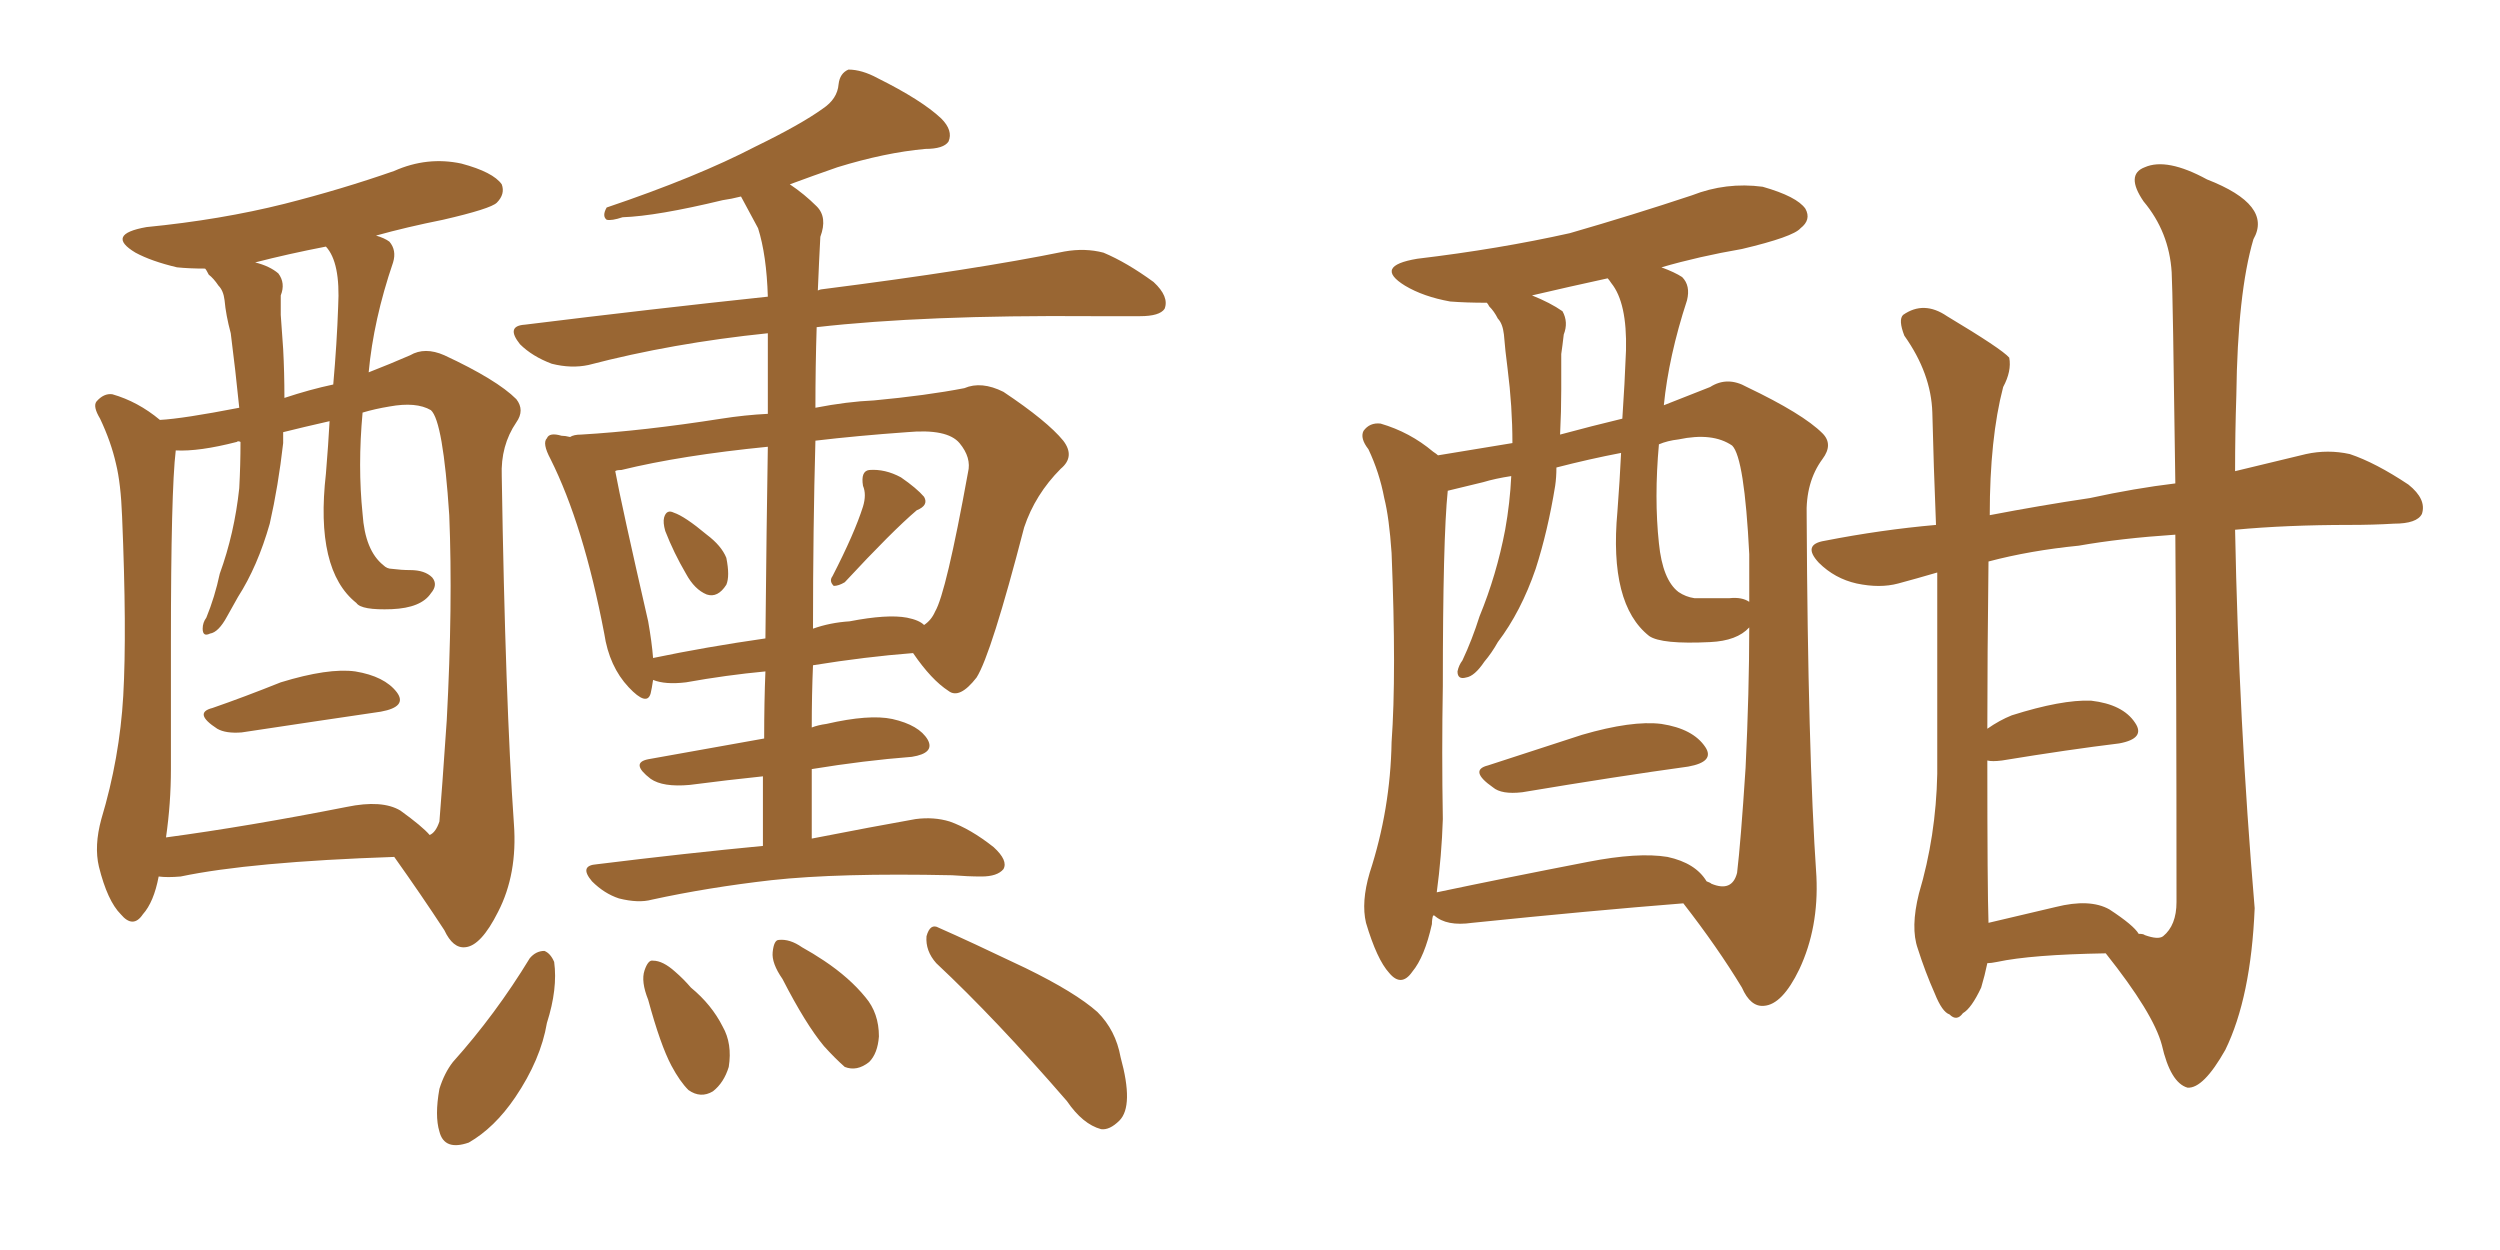<svg xmlns="http://www.w3.org/2000/svg" xmlns:xlink="http://www.w3.org/1999/xlink" width="300" height="150"><path fill="#996633" padding="10" d="M79.83 63.72L79.83 63.72Q79.54 62.70 79.69 62.11L79.69 62.11Q79.98 61.08 80.86 61.52L80.86 61.52Q82.18 61.96 84.81 64.16L84.81 64.16Q86.57 65.48 87.16 66.94L87.16 66.94Q87.60 69.14 87.16 70.17L87.16 70.17Q86.13 71.78 84.81 71.34L84.81 71.34Q83.35 70.75 82.32 68.85L82.32 68.85Q80.86 66.36 79.83 63.72ZM103.56 60.79L103.56 60.79Q104.00 59.33 103.56 58.30L103.56 58.30Q103.27 56.54 104.30 56.40L104.30 56.40Q106.20 56.25 108.11 57.28L108.11 57.28Q110.01 58.59 110.89 59.62L110.89 59.62Q111.47 60.64 110.01 61.23L110.01 61.23Q107.08 63.72 101.37 69.87L101.37 69.87Q100.63 70.31 100.05 70.31L100.05 70.31Q99.46 69.73 99.90 69.14L99.90 69.14Q102.54 64.01 103.56 60.79ZM97.41 100.63L97.41 100.63Q104.88 99.17 109.86 98.29L109.86 98.29Q112.06 98.00 113.96 98.58L113.96 98.58Q116.46 99.46 119.24 101.66L119.24 101.66Q121.00 103.27 120.41 104.30L120.41 104.30Q119.68 105.18 117.77 105.18L117.77 105.18Q116.16 105.18 114.26 105.03L114.26 105.03Q100.63 104.74 92.58 105.62L92.58 105.62Q84.96 106.49 78.22 107.96L78.22 107.96Q76.61 108.40 74.27 107.81L74.27 107.81Q72.51 107.23 71.04 105.76L71.04 105.76Q69.43 103.86 71.63 103.71L71.63 103.71Q82.32 102.39 91.55 101.51L91.55 101.51Q91.55 97.12 91.55 93.16L91.55 93.16Q87.30 93.60 82.76 94.19L82.76 94.19Q79.54 94.48 78.08 93.46L78.08 93.46Q75.59 91.55 77.78 91.11L77.78 91.11Q84.23 89.94 91.70 88.62L91.70 88.62Q91.70 84.23 91.85 80.57L91.85 80.57Q87.16 81.01 82.32 81.88L82.32 81.88Q79.83 82.18 78.37 81.59L78.37 81.59Q78.22 82.62 78.08 83.20L78.08 83.20Q77.64 84.81 75.44 82.47L75.44 82.47Q73.10 79.98 72.51 76.03L72.51 76.03Q70.02 62.99 66.06 55.08L66.06 55.08Q65.04 53.17 65.63 52.59L65.63 52.59Q65.92 51.86 67.38 52.29L67.38 52.29Q67.82 52.29 68.41 52.44L68.41 52.44Q68.85 52.15 69.73 52.15L69.73 52.15Q77.20 51.71 86.57 50.24L86.57 50.24Q89.36 49.80 92.14 49.66L92.14 49.66Q92.14 43.21 92.14 39.99L92.14 39.99Q80.71 41.16 70.61 43.80L70.61 43.80Q68.55 44.24 66.21 43.65L66.21 43.65Q63.87 42.77 62.40 41.31L62.40 41.31Q60.64 39.11 62.99 38.96L62.99 38.96Q78.37 37.06 92.14 35.60L92.14 35.60Q91.99 30.62 90.97 27.39L90.97 27.39Q89.94 25.49 88.92 23.58L88.92 23.58Q87.74 23.88 86.72 24.02L86.72 24.02Q78.81 25.93 74.71 26.07L74.71 26.07Q73.39 26.51 72.80 26.37L72.80 26.37Q72.22 25.93 72.80 24.90L72.80 24.90Q83.64 21.24 90.67 17.58L90.67 17.58Q96.09 14.94 98.73 13.04L98.73 13.04Q100.49 11.87 100.63 10.11L100.63 10.11Q100.78 8.79 101.81 8.35L101.81 8.35Q103.42 8.35 105.32 9.38L105.32 9.38Q110.60 12.01 112.94 14.21L112.94 14.21Q114.40 15.67 113.82 16.99L113.82 16.99Q113.23 17.87 111.04 17.87L111.04 17.87Q106.20 18.31 100.49 20.07L100.49 20.07Q97.56 21.09 94.78 22.12L94.78 22.12Q96.53 23.29 98.00 24.76L98.00 24.76Q99.32 26.07 98.44 28.42L98.44 28.42Q98.29 31.20 98.14 34.86L98.14 34.86Q98.44 34.72 98.58 34.72L98.58 34.72Q117.04 32.37 127.73 30.18L127.73 30.18Q130.22 29.74 132.42 30.32L132.42 30.32Q135.21 31.49 138.43 33.84L138.43 33.84Q140.33 35.60 139.75 37.06L139.75 37.06Q139.16 37.94 136.82 37.94L136.82 37.94Q134.03 37.94 130.96 37.94L130.96 37.94Q110.89 37.79 98.00 39.26L98.00 39.26Q97.85 43.95 97.85 48.93L97.85 48.93Q101.66 48.19 104.88 48.05L104.88 48.05Q111.18 47.46 115.72 46.58L115.72 46.58Q117.77 45.70 120.41 47.02L120.41 47.02Q125.68 50.54 127.59 52.88L127.59 52.88Q129.05 54.79 127.29 56.25L127.29 56.25Q124.22 59.33 122.90 63.28L122.90 63.28L122.90 63.28Q118.95 78.52 117.19 81.30L117.19 81.30Q115.14 83.94 113.82 82.91L113.82 82.91Q111.77 81.59 109.57 78.37L109.57 78.37Q103.86 78.81 97.56 79.83L97.56 79.83Q97.41 83.35 97.41 87.30L97.41 87.30Q98.14 87.01 99.17 86.87L99.17 86.87Q104.30 85.69 107.08 86.28L107.08 86.28Q110.30 87.01 111.33 88.77L111.33 88.77Q112.21 90.38 109.42 90.82L109.42 90.82Q103.71 91.26 97.41 92.29L97.41 92.29Q97.41 96.24 97.41 100.63ZM91.85 76.61L91.85 76.61Q91.99 62.55 92.14 53.61L92.14 53.61Q81.74 54.64 74.56 56.40L74.56 56.40Q73.97 56.40 73.83 56.54L73.83 56.54Q74.56 60.50 77.78 74.56L77.78 74.56Q78.22 77.05 78.37 78.96L78.37 78.96Q84.67 77.64 91.85 76.61ZM97.85 52.88L97.85 52.88Q97.56 63.43 97.56 75.44L97.56 75.44Q99.61 74.71 101.95 74.56L101.95 74.56Q106.49 73.68 108.84 74.12L108.84 74.12Q110.30 74.41 110.89 75L110.89 75Q111.77 74.41 112.21 73.39L112.21 73.39Q113.53 71.19 116.16 56.69L116.16 56.69Q116.60 54.93 115.14 53.17L115.14 53.17Q113.67 51.42 108.84 51.86L108.84 51.86Q102.83 52.29 97.85 52.88ZM63.57 114.99L63.57 114.99Q64.31 114.11 65.33 114.11L65.33 114.11Q66.06 114.40 66.50 115.43L66.50 115.43Q66.94 118.65 65.63 122.75L65.63 122.75Q64.89 127.15 61.82 131.69L61.82 131.69Q59.33 135.35 56.25 137.11L56.25 137.11Q53.32 138.13 52.73 135.79L52.73 135.79Q52.15 133.89 52.73 130.66L52.73 130.66Q53.32 128.76 54.35 127.44L54.35 127.44Q59.47 121.73 63.57 114.99ZM77.78 119.97L77.78 119.97Q76.90 117.77 77.34 116.46L77.34 116.46Q77.78 115.14 78.37 115.28L78.37 115.28Q79.54 115.28 81.01 116.60L81.01 116.60Q82.03 117.48 82.91 118.51L82.91 118.51Q85.40 120.56 86.72 123.19L86.72 123.19Q87.89 125.24 87.45 128.03L87.45 128.03Q86.87 129.93 85.55 130.96L85.55 130.96Q84.08 131.84 82.62 130.81L82.62 130.81Q81.59 129.79 80.57 127.88L80.57 127.88Q79.25 125.39 77.78 119.97ZM93.90 117.48L93.90 117.48Q92.58 115.58 92.72 114.26L92.72 114.26Q92.87 112.79 93.46 112.79L93.46 112.79Q94.78 112.65 96.24 113.67L96.24 113.67Q97.56 114.40 98.88 115.28L98.88 115.28Q101.95 117.33 103.86 119.68L103.86 119.68Q105.47 121.58 105.47 124.37L105.47 124.37Q105.32 126.42 104.30 127.44L104.30 127.44Q102.83 128.61 101.37 128.03L101.37 128.03Q100.20 127.00 98.88 125.54L98.88 125.54Q96.68 122.90 93.90 117.48ZM112.35 115.58L112.35 115.58Q111.04 114.11 111.18 112.35L111.18 112.35Q111.62 110.74 112.65 111.33L112.65 111.33Q116.31 112.94 123.05 116.16L123.05 116.16Q129.05 119.09 131.69 121.44L131.69 121.44Q133.89 123.63 134.47 126.86L134.47 126.86Q136.08 132.71 134.33 134.47L134.33 134.47Q133.15 135.64 132.13 135.50L132.13 135.50Q129.93 134.91 128.03 132.13L128.03 132.13Q119.53 122.31 112.35 115.58ZM25.49 84.96L25.49 84.96Q29.30 83.64 33.69 81.88L33.69 81.88Q39.40 80.13 42.63 80.57L42.63 80.57Q46.14 81.15 47.61 83.06L47.61 83.06Q48.93 84.81 45.70 85.40L45.70 85.40Q38.67 86.43 29.00 87.89L29.00 87.89Q27.10 88.04 26.07 87.45L26.07 87.45Q23.14 85.55 25.49 84.96ZM47.31 102.83L47.31 102.83Q30.03 103.42 21.68 105.18L21.68 105.18Q20.07 105.32 19.04 105.18L19.04 105.18Q18.46 108.25 17.14 109.72L17.14 109.72Q15.97 111.47 14.50 109.72L14.50 109.72Q12.89 108.11 11.87 104.00L11.87 104.00Q11.28 101.51 12.16 98.29L12.16 98.29Q14.36 90.97 14.79 83.50L14.79 83.50Q15.23 75.73 14.65 61.96L14.65 61.96Q14.50 58.01 13.92 55.66L13.92 55.66Q13.33 53.03 12.01 50.24L12.01 50.24Q11.13 48.78 11.57 48.19L11.57 48.19Q12.45 47.17 13.48 47.31L13.48 47.31Q16.55 48.19 19.19 50.39L19.19 50.39Q21.97 50.24 28.71 48.93L28.71 48.93Q28.27 44.53 27.69 39.99L27.69 39.99Q27.10 37.79 26.95 36.04L26.95 36.04Q26.81 34.86 26.22 34.28L26.22 34.28Q25.63 33.40 25.05 32.96L25.05 32.96Q24.76 32.37 24.61 32.23L24.61 32.23Q22.71 32.23 21.24 32.08L21.24 32.08Q18.16 31.35 16.26 30.32L16.26 30.32Q12.60 28.13 17.58 27.25L17.58 27.25Q26.51 26.37 34.13 24.46L34.13 24.46Q41.02 22.71 47.31 20.51L47.31 20.51Q51.27 18.75 55.37 19.63L55.37 19.63Q59.18 20.65 60.21 22.12L60.21 22.12Q60.64 23.29 59.62 24.32L59.62 24.32Q58.89 25.05 53.17 26.37L53.17 26.37Q48.78 27.25 45.12 28.27L45.12 28.27Q46.14 28.56 46.73 29.00L46.73 29.00Q47.61 30.03 47.17 31.49L47.17 31.49Q44.82 38.38 44.24 44.68L44.24 44.68Q46.88 43.65 49.22 42.63L49.22 42.63Q50.98 41.60 53.32 42.63L53.32 42.63Q59.62 45.56 61.96 47.90L61.96 47.90Q62.99 49.22 61.96 50.68L61.96 50.68Q60.06 53.47 60.21 57.13L60.21 57.13Q60.64 84.23 61.67 98.88L61.67 98.88Q62.11 104.88 59.77 109.42L59.77 109.42Q57.71 113.53 55.81 113.67L55.81 113.67Q54.35 113.82 53.32 111.62L53.32 111.62Q50.54 107.37 47.31 102.83ZM20.51 92.29L20.51 92.29Q20.51 96.39 19.92 100.49L19.92 100.49Q29.74 99.17 41.60 96.83L41.60 96.83Q45.85 95.95 48.05 97.27L48.05 97.27Q50.68 99.17 51.56 100.20L51.56 100.20Q52.29 99.90 52.73 98.58L52.73 98.58Q53.03 94.92 53.61 86.43L53.61 86.43Q54.35 72.51 53.91 61.82L53.91 61.82Q53.17 50.54 51.71 49.22L51.71 49.22Q49.95 48.19 46.73 48.78L46.73 48.78Q44.97 49.07 43.51 49.51L43.51 49.51Q42.92 55.96 43.51 61.67L43.51 61.67Q43.80 66.06 46.00 67.82L46.00 67.82Q46.44 68.26 47.02 68.26L47.02 68.26Q48.19 68.41 49.22 68.41L49.22 68.41Q50.98 68.41 51.86 69.29L51.86 69.29Q52.59 70.17 51.71 71.19L51.71 71.19Q50.54 72.95 47.02 73.10L47.02 73.10Q43.36 73.24 42.77 72.36L42.77 72.36Q37.79 68.41 39.11 56.84L39.11 56.84Q39.40 53.32 39.55 50.54L39.55 50.54Q36.33 51.27 33.98 51.86L33.98 51.86Q33.98 52.59 33.98 53.17L33.98 53.17Q33.40 58.30 32.37 62.84L32.37 62.84Q30.91 67.97 28.56 71.63L28.56 71.63Q27.83 72.95 27.25 73.97L27.25 73.97Q26.22 75.88 25.20 76.03L25.20 76.03Q24.32 76.46 24.32 75.44L24.32 75.44Q24.32 74.71 24.76 74.12L24.76 74.12Q25.78 71.63 26.37 68.85L26.37 68.85Q28.13 64.01 28.71 58.59L28.71 58.59Q28.86 55.81 28.86 53.03L28.86 53.03Q28.56 52.88 28.42 53.03L28.42 53.03Q23.88 54.20 21.09 54.05L21.09 54.05Q20.51 58.89 20.51 77.05L20.51 77.05Q20.51 84.67 20.51 92.29ZM34.13 47.75L34.13 47.75L34.13 47.75Q37.21 46.73 39.99 46.14L39.99 46.14Q40.43 41.16 40.58 36.77L40.58 36.77Q40.87 31.49 39.11 29.59L39.11 29.59Q34.57 30.47 30.62 31.49L30.62 31.49Q32.37 31.93 33.40 32.81L33.40 32.81Q34.28 33.98 33.69 35.45L33.69 35.45Q33.69 36.77 33.69 37.79L33.69 37.79Q33.84 39.70 33.98 41.89L33.98 41.89Q34.13 44.68 34.13 47.75ZM238.48 115.58L238.48 115.58Q238.18 117.04 237.74 118.51L237.74 118.51Q236.57 121.00 235.55 121.58L235.55 121.58Q234.81 122.61 233.94 121.73L233.94 121.73Q233.06 121.44 232.18 119.24L232.18 119.24Q231.01 116.60 230.13 113.82L230.13 113.82Q229.25 111.33 230.27 107.23L230.27 107.23Q232.32 100.34 232.47 92.87L232.47 92.87Q232.47 80.27 232.47 68.70L232.47 68.70Q229.98 69.43 227.78 70.02L227.78 70.02Q225.59 70.61 222.80 70.02L222.80 70.02Q220.17 69.43 218.26 67.53L218.26 67.53Q216.21 65.33 218.99 64.89L218.99 64.89Q225.73 63.57 232.32 62.99L232.32 62.99Q232.03 55.81 231.88 49.51L231.88 49.51Q231.74 44.82 228.52 40.28L228.52 40.28Q227.78 38.38 228.37 37.79L228.37 37.79Q230.86 36.04 233.64 37.94L233.64 37.94Q240.23 41.89 241.11 42.92L241.11 42.92Q241.41 44.53 240.38 46.44L240.38 46.44Q238.77 52.59 238.77 61.82L238.77 61.82Q244.92 60.64 250.78 59.77L250.78 59.77Q256.20 58.59 261.04 58.01L261.04 58.01Q260.74 35.01 260.60 32.67L260.60 32.67Q260.30 27.83 257.23 24.17L257.23 24.17Q255.03 20.95 257.37 20.07L257.37 20.07Q260.01 18.90 264.84 21.53L264.84 21.53Q272.75 24.61 270.41 28.71L270.41 28.71Q268.51 35.16 268.36 47.46L268.36 47.46Q268.21 52.00 268.21 56.54L268.21 56.54Q273.05 55.37 276.71 54.49L276.71 54.49Q279.35 53.91 281.98 54.49L281.98 54.49Q285.06 55.52 289.01 58.15L289.01 58.15Q291.21 59.91 290.63 61.67L290.63 61.67Q290.04 62.84 287.26 62.84L287.26 62.84Q284.77 62.99 281.98 62.99L281.98 62.99Q274.37 62.99 268.21 63.57L268.21 63.57Q268.65 86.43 270.56 108.98L270.56 108.98Q270.12 119.68 267.04 125.98L267.04 125.98Q264.40 130.66 262.50 130.52L262.50 130.52Q260.45 129.93 259.42 125.39L259.42 125.39Q258.40 121.58 252.69 114.40L252.69 114.40Q243.75 114.55 239.65 115.43L239.65 115.43Q238.92 115.58 238.48 115.58ZM253.13 109.13L253.13 109.13Q256.05 111.04 256.64 112.06L256.64 112.06Q257.23 112.06 257.37 112.21L257.37 112.21Q258.98 112.79 259.57 112.35L259.57 112.35Q261.18 111.04 261.18 108.25L261.18 108.25Q261.18 81.45 261.04 64.16L261.04 64.16Q254.44 64.60 249.46 65.48L249.46 65.48Q243.60 66.06 238.62 67.38L238.62 67.38Q238.48 78.96 238.48 87.45L238.48 87.45Q239.94 86.43 241.41 85.84L241.41 85.84Q247.41 83.94 250.93 84.08L250.93 84.08Q254.74 84.52 256.20 86.72L256.20 86.72Q257.52 88.62 254.30 89.21L254.30 89.21Q248.29 89.94 240.23 91.26L240.23 91.26Q239.06 91.41 238.48 91.26L238.48 91.26Q238.48 106.64 238.62 110.74L238.62 110.74Q242.29 109.86 246.68 108.84L246.68 108.84Q250.78 107.81 253.13 109.13ZM171.97 109.86L171.97 109.86Q171.83 110.30 171.83 110.89L171.83 110.89Q170.95 114.84 169.48 116.60L169.48 116.60Q168.16 118.51 166.70 116.75L166.70 116.75Q165.23 115.14 163.92 110.74L163.92 110.74Q163.33 108.25 164.36 104.74L164.36 104.74Q166.85 97.12 166.99 89.06L166.99 89.06Q167.58 80.86 166.99 66.36L166.99 66.36Q166.70 62.11 166.11 59.77L166.11 59.77Q165.53 56.69 164.21 53.91L164.21 53.91Q163.18 52.59 163.62 51.71L163.62 51.71Q164.36 50.68 165.67 50.83L165.67 50.83Q169.19 51.86 171.97 54.20L171.97 54.20Q172.41 54.49 172.56 54.64L172.56 54.64Q176.07 54.05 181.49 53.17L181.49 53.17Q181.49 48.78 180.91 44.24L180.91 44.24Q180.62 42.04 180.47 40.14L180.47 40.14Q180.32 38.82 179.74 38.23L179.74 38.23Q179.30 37.35 178.71 36.77L178.71 36.77Q178.56 36.47 178.42 36.33L178.42 36.33Q175.93 36.33 174.02 36.18L174.02 36.18Q170.80 35.60 168.60 34.28L168.60 34.28Q164.79 31.93 170.07 31.05L170.07 31.05Q179.88 29.88 188.38 27.98L188.38 27.98Q196.00 25.78 203.03 23.44L203.03 23.44Q207.13 21.83 211.52 22.41L211.52 22.41Q215.63 23.58 216.65 25.05L216.65 25.05Q217.38 26.37 216.06 27.39L216.06 27.39Q215.19 28.42 209.03 29.88L209.03 29.88Q203.91 30.76 199.37 32.08L199.37 32.08Q200.98 32.67 201.86 33.25L201.86 33.25Q202.88 34.28 202.44 36.04L202.44 36.04Q200.24 42.77 199.66 48.63L199.66 48.63Q202.59 47.46 205.22 46.44L205.22 46.44Q207.28 45.12 209.62 46.44L209.62 46.44Q216.36 49.66 218.70 52.00L218.70 52.00Q220.02 53.32 218.70 55.08L218.70 55.08Q216.65 57.86 216.80 61.96L216.80 61.96Q216.94 90.09 217.97 105.18L217.97 105.18Q218.26 111.33 215.92 116.31L215.92 116.31Q213.87 120.56 211.67 120.70L211.67 120.70Q210.06 120.85 209.03 118.51L209.03 118.51Q206.10 113.67 202.00 108.40L202.00 108.40Q190.87 109.28 176.66 110.74L176.66 110.74Q173.58 111.18 172.12 109.86L172.12 109.86Q172.12 109.86 171.97 109.86ZM200.10 102.83L200.10 102.83Q203.47 103.56 204.79 105.76L204.79 105.76Q205.22 105.91 205.37 106.05L205.37 106.05Q207.86 107.08 208.45 104.74L208.45 104.74Q208.89 101.07 209.47 92.14L209.47 92.14Q209.91 82.91 209.91 75.29L209.91 75.29Q208.45 76.90 205.22 77.05L205.22 77.05Q199.37 77.34 197.90 76.32L197.90 76.32Q193.07 72.51 194.09 61.38L194.09 61.38Q194.38 57.57 194.53 54.35L194.53 54.35Q190.72 55.08 186.77 56.10L186.77 56.10Q186.77 57.28 186.62 58.30L186.62 58.30Q185.74 63.72 184.28 68.26L184.28 68.26Q182.52 73.39 179.74 77.05L179.74 77.05Q179.00 78.37 178.13 79.39L178.13 79.39Q176.95 81.15 175.93 81.30L175.93 81.30Q174.90 81.59 174.90 80.57L174.90 80.57Q175.05 79.83 175.49 79.25L175.49 79.25Q176.66 76.76 177.54 73.97L177.54 73.97Q179.59 68.99 180.62 63.57L180.62 63.57Q181.20 60.35 181.35 57.13L181.35 57.13Q179.44 57.42 177.98 57.86L177.98 57.86Q175.49 58.45 173.73 58.89L173.73 58.89Q173.14 64.60 173.14 82.32L173.14 82.32Q173.00 90.23 173.14 98.29L173.14 98.29Q173.00 102.69 172.41 107.08L172.41 107.08Q180.76 105.32 190.58 103.42L190.58 103.42Q196.58 102.25 200.10 102.83ZM207.57 71.78L207.57 71.78Q209.03 71.63 209.91 72.22L209.91 72.22Q209.91 69.14 209.91 66.50L209.91 66.50Q209.33 54.93 207.86 53.47L207.86 53.47Q205.52 51.86 201.42 52.73L201.42 52.73Q200.10 52.88 199.07 53.32L199.07 53.32Q198.49 59.77 199.07 65.19L199.07 65.19Q199.51 69.58 201.42 71.04L201.42 71.04Q202.29 71.63 203.32 71.78L203.32 71.78Q205.66 71.78 207.57 71.78ZM194.68 50.24L194.68 50.24Q194.97 46.00 195.12 42.04L195.12 42.04Q195.26 36.33 193.36 33.98L193.36 33.98Q193.07 33.54 192.92 33.40L192.92 33.40Q188.23 34.42 183.84 35.45L183.84 35.45Q186.04 36.33 187.50 37.35L187.50 37.35Q188.23 38.67 187.65 40.14L187.65 40.14Q187.50 41.46 187.35 42.48L187.35 42.48Q187.35 44.53 187.35 46.73L187.35 46.73Q187.35 49.37 187.21 52.15L187.21 52.15Q191.02 51.12 194.68 50.24ZM178.56 91.85L178.56 91.85L178.56 91.85Q183.98 90.09 189.84 88.18L189.84 88.18Q195.85 86.43 199.37 86.87L199.37 86.87Q203.17 87.45 204.64 89.65L204.64 89.65Q205.81 91.41 202.59 91.99L202.59 91.99Q194.09 93.16 182.67 95.07L182.67 95.07Q180.18 95.36 179.15 94.48L179.15 94.48Q176.22 92.43 178.56 91.85Z"/></svg>